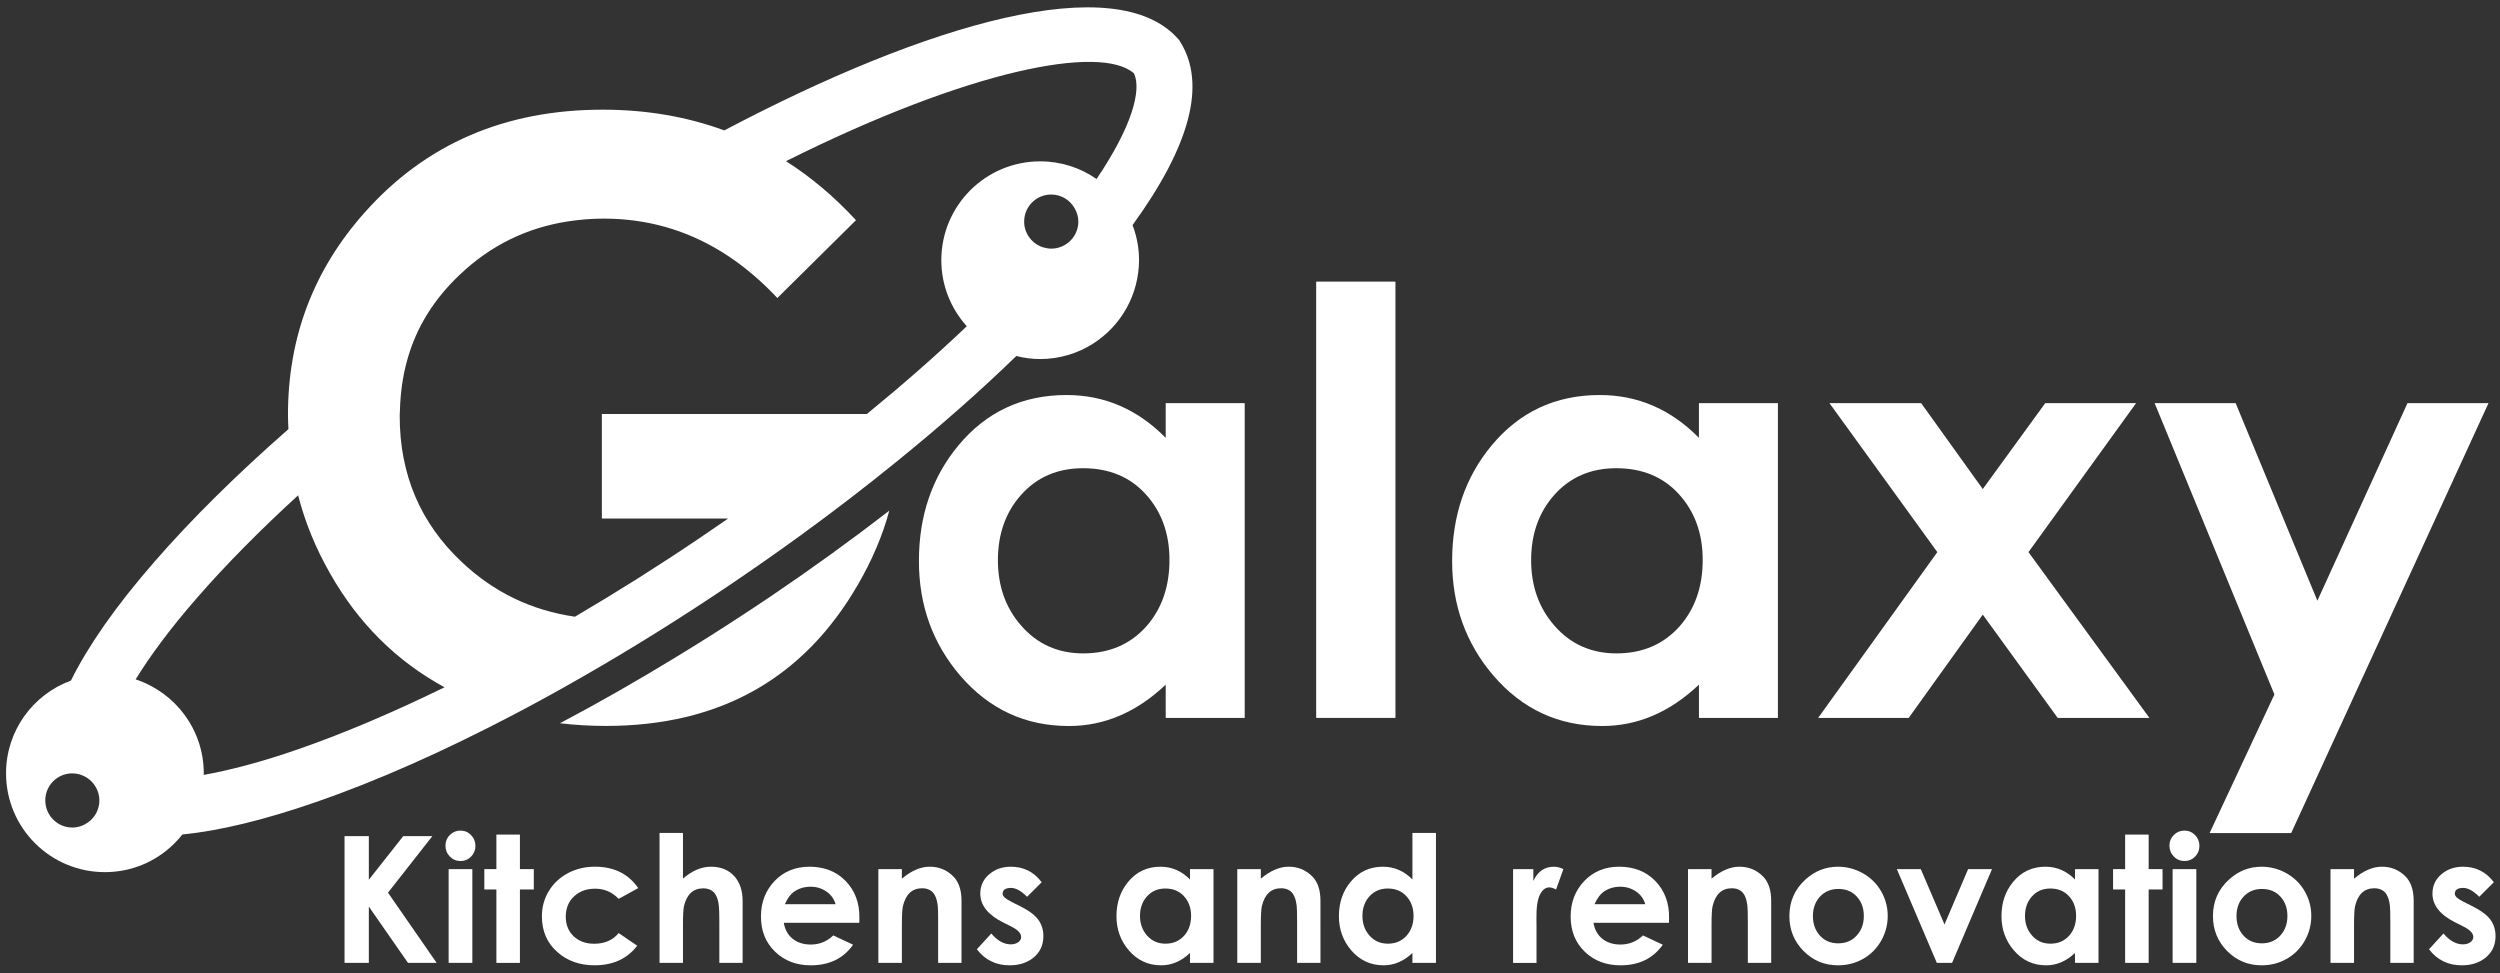 <svg width="185" height="72" viewBox="0 0 185 72" fill="none" xmlns="http://www.w3.org/2000/svg">
<rect x="0" y="0" width="185" height="72" fill="#333333" stroke="none"/>
<path d="M65.807 37.789C65.318 39.612 64.548 41.434 63.489 43.257C59.458 50.232 53.24 53.719 44.835 53.719C43.672 53.719 42.537 53.651 41.437 53.52C44.292 52.013 47.215 50.343 50.152 48.547C51.769 47.564 53.385 46.539 55.001 45.479C55.689 45.025 56.384 44.572 57.072 44.104C60.063 42.081 62.993 39.962 65.807 37.789Z" fill="white"/>
<path d="M87.267 2.978C87.254 2.957 87.24 2.943 87.219 2.923L87.233 2.916C87.246 2.937 87.254 2.957 87.267 2.978Z" fill="white"/>
<path d="M83.807 16.659C88.085 10.764 89.275 6.225 87.35 3.115C87.322 3.067 87.301 3.019 87.266 2.977C87.253 2.957 87.239 2.943 87.218 2.923C82.657 -2.353 68.674 1.698 53.597 9.65C50.825 8.632 47.826 8.116 44.6 8.116C37.377 8.116 31.511 10.647 27.005 15.703C23.208 19.954 21.31 24.954 21.31 30.698C21.31 31.055 21.331 31.406 21.344 31.757C17.54 35.086 14.184 38.401 11.432 41.565C8.578 44.839 6.528 47.777 5.249 50.363C2.449 51.388 0.447 54.07 0.447 57.227C0.447 61.265 3.722 64.538 7.759 64.538C9.74 64.538 11.529 63.755 12.842 62.475C13.076 62.248 13.296 62.007 13.496 61.752C16.261 61.477 19.555 60.679 23.387 59.352C27.886 57.797 32.852 55.59 38.031 52.872C39.806 51.944 41.601 50.953 43.41 49.908C46.932 47.88 50.515 45.644 54.078 43.237C55.881 42.019 57.634 40.787 59.347 39.543C61.803 37.755 64.162 35.939 66.404 34.115C69.609 31.515 72.567 28.908 75.209 26.343C75.773 26.487 76.364 26.57 76.977 26.57C77.719 26.57 78.442 26.453 79.122 26.246C81.557 25.497 83.449 23.509 84.068 21.018C84.205 20.454 84.288 19.863 84.288 19.251C84.288 18.433 84.15 17.655 83.903 16.919C83.876 16.831 83.841 16.748 83.807 16.659ZM6.508 60.86C6.185 61.093 5.786 61.238 5.353 61.238C4.245 61.238 3.351 60.337 3.351 59.23C3.351 58.673 3.578 58.17 3.942 57.806C4.307 57.449 4.802 57.228 5.353 57.228C5.731 57.228 6.075 57.338 6.377 57.516C6.687 57.702 6.941 57.964 7.113 58.287C7.264 58.569 7.354 58.885 7.354 59.229C7.354 59.903 7.024 60.502 6.508 60.86ZM22.04 55.453C19.343 56.389 17.019 56.993 15.072 57.344C15.072 57.303 15.079 57.269 15.079 57.228C15.079 53.982 12.96 51.236 10.037 50.274C11.103 48.54 12.582 46.532 14.549 44.276C16.688 41.813 19.227 39.248 22.06 36.654C22.576 38.65 23.36 40.569 24.413 42.412C26.497 46.099 29.324 48.912 32.894 50.859C29.07 52.729 25.41 54.284 22.04 55.453ZM77.788 18.399C77.582 18.399 77.383 18.358 77.19 18.303C76.378 18.048 75.787 17.291 75.787 16.397C75.787 15.29 76.681 14.395 77.788 14.395C78.552 14.395 79.205 14.822 79.543 15.448C79.701 15.73 79.797 16.053 79.797 16.397C79.797 17.505 78.896 18.399 77.788 18.399ZM81.145 13.247C79.962 12.421 78.525 11.94 76.977 11.94C72.932 11.94 69.658 15.214 69.658 19.252C69.658 21.137 70.374 22.842 71.543 24.142C69.287 26.288 66.811 28.462 64.149 30.635H44.538V38.373H53.88C53.178 38.855 52.477 39.336 51.768 39.818C48.686 41.903 45.591 43.849 42.544 45.637C39.332 45.169 36.532 43.828 34.159 41.579C31.105 38.704 29.578 35.106 29.578 30.787C29.578 30.608 29.592 30.436 29.599 30.257C29.675 27.85 30.245 25.669 31.332 23.73C32.027 22.499 32.928 21.357 34.035 20.318C36.305 18.159 38.974 16.858 42.021 16.384C42.88 16.253 43.761 16.177 44.676 16.177C46.264 16.177 47.785 16.384 49.243 16.796C52.139 17.615 54.781 19.245 57.174 21.687C57.291 21.81 57.407 21.927 57.525 22.051L63.343 16.294C61.741 14.561 60.014 13.103 58.164 11.926C71.762 5.13 81.495 3.273 83.916 5.433C84.495 6.671 83.759 9.374 81.145 13.247Z" fill="white"/>
<path d="M92.108 53.125H86.263V50.663C84.109 52.705 81.722 53.725 79.099 53.725C75.877 53.725 73.196 52.483 71.058 50C69.019 47.616 68 44.79 68 41.521C68 38.167 68.97 35.319 70.909 32.978C72.976 30.481 75.649 29.232 78.928 29.232C81.736 29.232 84.181 30.288 86.263 32.4V29.831H92.108V53.125ZM86.541 41.436C86.541 39.486 85.957 37.868 84.791 36.58C83.625 35.292 82.074 34.648 80.14 34.648C78.248 34.648 76.711 35.317 75.531 36.654C74.406 37.935 73.845 39.536 73.845 41.456C73.845 43.363 74.414 44.971 75.552 46.28C76.747 47.66 78.283 48.351 80.161 48.351C82.096 48.351 83.661 47.675 84.855 46.323C85.979 45.029 86.541 43.399 86.541 41.436Z" fill="white"/>
<path d="M103.263 53.125H97.397V20.839H103.263V53.125Z" fill="white"/>
<path d="M131.567 53.125H125.722V50.663C123.569 52.705 121.181 53.725 118.558 53.725C115.335 53.725 112.655 52.483 110.516 50C108.477 47.616 107.458 44.79 107.458 41.521C107.458 38.167 108.428 35.319 110.367 32.978C112.434 30.481 115.107 29.232 118.386 29.232C121.195 29.232 123.64 30.288 125.721 32.4V29.831H131.566V53.125H131.567ZM126 41.436C126 39.486 125.416 37.868 124.25 36.58C123.084 35.292 121.533 34.648 119.599 34.648C117.707 34.648 116.17 35.317 114.99 36.654C113.865 37.935 113.304 39.536 113.304 41.456C113.304 43.363 113.873 44.971 115.011 46.28C116.206 47.66 117.743 48.351 119.62 48.351C121.554 48.351 123.12 47.675 124.314 46.323C125.438 45.029 126 43.399 126 41.436Z" fill="white"/>
<path d="M159.057 53.125H152.27L146.725 45.482L141.244 53.125H134.542L143.363 40.857L135.378 29.831H142.164L146.725 36.189L151.349 29.831H158.072L150.107 40.857L159.057 53.125Z" fill="white"/>
<path d="M184.15 29.831L169.548 61.647H163.51L168.307 51.391L159.442 29.831H165.437L171.486 44.454L178.155 29.831H184.15Z" fill="white"/>
<path d="M32.313 71.254H30.193L27.294 67.09V71.254H25.496V61.873H27.294V65.101L29.842 61.873H31.994L28.712 66.057L32.313 71.254Z" fill="white"/>
<path d="M35.183 62.596C35.183 62.906 35.076 63.17 34.862 63.388C34.648 63.607 34.388 63.716 34.083 63.716C33.769 63.716 33.504 63.605 33.288 63.382C33.072 63.159 32.964 62.889 32.964 62.572C32.964 62.266 33.072 62.005 33.288 61.789C33.504 61.573 33.765 61.464 34.07 61.464C34.38 61.464 34.642 61.575 34.858 61.795C35.075 62.016 35.183 62.283 35.183 62.596ZM34.953 71.254H33.199V64.315H34.953V71.254Z" fill="white"/>
<path d="M39.501 65.821H38.474V71.254H36.733V65.821H35.84V64.315H36.733V61.759H38.474V64.315H39.501V65.821Z" fill="white"/>
<path d="M47.23 65.719L45.783 66.515C45.299 66.013 44.72 65.763 44.045 65.763C43.412 65.763 42.895 65.949 42.491 66.322C42.075 66.704 41.867 67.208 41.867 67.835C41.867 68.441 42.067 68.928 42.465 69.297C42.852 69.657 43.353 69.837 43.968 69.837C44.745 69.837 45.35 69.574 45.783 69.046L47.154 69.984C46.41 70.949 45.359 71.432 44.003 71.432C42.898 71.432 41.98 71.107 41.248 70.456C40.483 69.78 40.1 68.898 40.1 67.81C40.1 67.129 40.269 66.508 40.607 65.948C40.945 65.386 41.414 64.944 42.013 64.621C42.613 64.298 43.285 64.136 44.028 64.136C45.436 64.137 46.503 64.665 47.23 65.719Z" fill="white"/>
<path d="M54.953 71.254H53.231V68.216C53.231 67.608 53.219 67.207 53.193 67.011C53.13 66.489 52.975 66.135 52.73 65.948C52.544 65.808 52.315 65.737 52.044 65.737C51.303 65.737 50.827 66.173 50.616 67.044C50.565 67.252 50.54 67.728 50.54 68.47V71.254H48.806V61.637H50.54V65.017C51.219 64.43 51.91 64.137 52.61 64.137C53.353 64.137 53.934 64.377 54.355 64.858C54.754 65.313 54.953 65.916 54.953 66.669V71.254Z" fill="white"/>
<path d="M63.594 67.957L63.588 68.288H58.001C58.086 68.797 58.307 69.192 58.664 69.474C59.021 69.755 59.462 69.896 59.989 69.896C60.638 69.896 61.196 69.67 61.664 69.22L63.129 69.909C62.414 70.925 61.371 71.433 59.997 71.433C58.93 71.433 58.049 71.096 57.354 70.425C56.658 69.753 56.311 68.886 56.311 67.823C56.311 66.772 56.648 65.896 57.322 65.192C57.996 64.488 58.856 64.137 59.902 64.137C60.994 64.137 61.883 64.485 62.567 65.183C63.273 65.906 63.616 66.83 63.594 67.957ZM61.834 66.911C61.715 66.511 61.485 66.195 61.141 65.964C60.798 65.733 60.413 65.617 59.985 65.617C59.502 65.617 59.078 65.751 58.713 66.021C58.484 66.189 58.273 66.487 58.078 66.911H61.834Z" fill="white"/>
<path d="M71.152 71.254H69.423V68.216C69.423 67.583 69.413 67.182 69.392 67.011C69.328 66.493 69.174 66.138 68.928 65.942C68.742 65.802 68.514 65.731 68.243 65.731C67.498 65.731 67.022 66.175 66.815 67.062C66.764 67.279 66.739 67.749 66.739 68.47V71.254H64.998V64.315H66.739V65.022C67.443 64.431 68.129 64.136 68.796 64.136C69.488 64.136 70.072 64.376 70.547 64.857C70.95 65.261 71.152 65.865 71.152 66.668V71.254Z" fill="white"/>
<path d="M77.21 69.269C77.21 69.945 76.957 70.483 76.452 70.884C75.988 71.25 75.408 71.433 74.71 71.433C73.699 71.433 72.891 71.037 72.287 70.247L73.356 69.079C73.811 69.615 74.292 69.883 74.802 69.883C74.988 69.883 75.156 69.841 75.305 69.755C75.478 69.649 75.565 69.509 75.565 69.334C75.565 69.061 75.313 68.8 74.808 68.548L74.222 68.255C73.103 67.693 72.542 66.985 72.542 66.129C72.542 65.534 72.774 65.045 73.237 64.667C73.667 64.314 74.188 64.137 74.8 64.137C75.752 64.137 76.513 64.52 77.083 65.285L76.005 66.363C75.569 65.924 75.173 65.706 74.817 65.706C74.402 65.706 74.194 65.851 74.194 66.14C74.194 66.319 74.403 66.512 74.818 66.72L75.454 67.04C76.027 67.325 76.441 67.608 76.695 67.89C77.038 68.268 77.21 68.728 77.21 69.269Z" fill="white"/>
<path d="M89.8 71.254H88.059V70.521C87.418 71.129 86.706 71.433 85.925 71.433C84.965 71.433 84.167 71.063 83.53 70.323C82.923 69.613 82.619 68.772 82.619 67.798C82.619 66.799 82.908 65.95 83.486 65.253C84.101 64.51 84.897 64.137 85.874 64.137C86.711 64.137 87.439 64.452 88.059 65.08V64.315H89.8V71.254H89.8ZM88.141 67.772C88.141 67.191 87.968 66.709 87.62 66.326C87.273 65.942 86.811 65.75 86.235 65.75C85.671 65.75 85.213 65.949 84.862 66.348C84.527 66.728 84.36 67.206 84.36 67.778C84.36 68.346 84.529 68.825 84.868 69.215C85.225 69.626 85.682 69.832 86.241 69.832C86.818 69.832 87.284 69.63 87.64 69.228C87.974 68.843 88.141 68.357 88.141 67.772Z" fill="white"/>
<path d="M97.715 71.254H95.986V68.216C95.986 67.583 95.976 67.182 95.954 67.011C95.891 66.493 95.736 66.138 95.491 65.942C95.305 65.802 95.076 65.731 94.805 65.731C94.06 65.731 93.584 66.175 93.377 67.062C93.326 67.279 93.301 67.749 93.301 68.47V71.254H91.559V64.315H93.301V65.022C94.005 64.431 94.691 64.136 95.358 64.136C96.049 64.136 96.633 64.376 97.109 64.857C97.512 65.261 97.714 65.865 97.714 66.668L97.715 71.254Z" fill="white"/>
<path d="M106.26 71.254H104.519V70.521C103.878 71.129 103.166 71.433 102.385 71.433C101.425 71.433 100.627 71.063 99.99 70.323C99.383 69.613 99.079 68.772 99.079 67.798C99.079 66.799 99.368 65.95 99.946 65.253C100.562 64.51 101.358 64.137 102.335 64.137C103.171 64.137 103.899 64.452 104.519 65.08V61.637H106.261V71.254H106.26ZM104.602 67.772C104.602 67.191 104.428 66.709 104.08 66.326C103.732 65.942 103.271 65.75 102.695 65.75C102.132 65.75 101.674 65.949 101.322 66.348C100.987 66.728 100.82 67.206 100.82 67.778C100.82 68.346 100.989 68.825 101.328 69.215C101.684 69.626 102.142 69.832 102.701 69.832C103.277 69.832 103.743 69.63 104.099 69.228C104.435 68.843 104.602 68.357 104.602 67.772Z" fill="white"/>
<path d="M115.692 64.315L115.15 65.821C114.947 65.719 114.78 65.667 114.648 65.667C114.382 65.667 114.157 65.833 113.975 66.165C113.772 66.526 113.679 67.175 113.696 68.114L113.702 68.452V71.255H111.968V64.316H113.467V65.19C113.793 64.488 114.299 64.138 114.987 64.138C115.211 64.137 115.446 64.196 115.692 64.315Z" fill="white"/>
<path d="M123.511 67.957L123.504 68.288H117.918C118.003 68.797 118.223 69.192 118.58 69.474C118.937 69.755 119.379 69.896 119.906 69.896C120.555 69.896 121.113 69.67 121.58 69.22L123.045 69.909C122.331 70.925 121.287 71.433 119.914 71.433C118.847 71.433 117.965 71.096 117.27 70.425C116.575 69.753 116.228 68.886 116.228 67.823C116.228 66.772 116.564 65.896 117.239 65.192C117.912 64.488 118.772 64.137 119.818 64.137C120.91 64.137 121.799 64.485 122.484 65.183C123.19 65.906 123.532 66.83 123.511 67.957ZM121.751 66.911C121.632 66.511 121.401 66.195 121.058 65.964C120.715 65.733 120.329 65.617 119.901 65.617C119.418 65.617 118.995 65.751 118.63 66.021C118.401 66.189 118.189 66.487 117.994 66.911H121.751Z" fill="white"/>
<path d="M131.068 71.254H129.34V68.216C129.34 67.583 129.329 67.182 129.308 67.011C129.245 66.493 129.09 66.138 128.845 65.942C128.658 65.802 128.43 65.731 128.159 65.731C127.415 65.731 126.939 66.175 126.731 67.062C126.68 67.279 126.654 67.749 126.654 68.47V71.254H124.913V64.315H126.654V65.022C127.359 64.431 128.045 64.136 128.711 64.136C129.404 64.136 129.988 64.376 130.463 64.857C130.866 65.261 131.068 65.865 131.068 66.668L131.068 71.254Z" fill="white"/>
<path d="M139.691 67.778C139.691 68.433 139.53 69.046 139.206 69.616C138.882 70.185 138.439 70.63 137.877 70.952C137.313 71.272 136.693 71.433 136.017 71.433C135.009 71.433 134.157 71.079 133.46 70.371C132.763 69.664 132.414 68.804 132.414 67.791C132.414 66.703 132.812 65.8 133.607 65.081C134.3 64.452 135.101 64.138 136.012 64.138C136.666 64.138 137.282 64.3 137.857 64.625C138.434 64.95 138.883 65.395 139.206 65.958C139.53 66.522 139.691 67.128 139.691 67.778ZM137.924 67.785C137.924 67.209 137.752 66.731 137.409 66.352C137.066 65.972 136.608 65.782 136.037 65.782C135.477 65.782 135.019 65.978 134.663 66.367C134.325 66.744 134.155 67.217 134.155 67.785C134.155 68.362 134.322 68.838 134.658 69.216C135.005 69.609 135.462 69.807 136.03 69.807C136.598 69.807 137.058 69.61 137.409 69.216C137.752 68.834 137.924 68.357 137.924 67.785Z" fill="white"/>
<path d="M147.408 64.315L144.454 71.254H143.326L140.367 64.315H142.139L143.893 68.41L145.641 64.315H147.408Z" fill="white"/>
<path d="M155.29 71.254H153.549V70.521C152.907 71.129 152.196 71.433 151.415 71.433C150.455 71.433 149.656 71.063 149.02 70.323C148.413 69.613 148.109 68.772 148.109 67.798C148.109 66.799 148.397 65.95 148.976 65.253C149.591 64.51 150.388 64.137 151.364 64.137C152.201 64.137 152.929 64.452 153.549 65.08V64.315H155.29V71.254H155.29ZM153.632 67.772C153.632 67.191 153.458 66.709 153.11 66.326C152.763 65.942 152.301 65.75 151.725 65.75C151.161 65.75 150.704 65.949 150.352 66.348C150.017 66.728 149.849 67.206 149.849 67.778C149.849 68.346 150.019 68.825 150.358 69.215C150.714 69.626 151.172 69.832 151.731 69.832C152.308 69.832 152.773 69.63 153.129 69.228C153.464 68.843 153.632 68.357 153.632 67.772Z" fill="white"/>
<path d="M160.028 65.821H159.001V71.254H157.26V65.821H156.367V64.315H157.26V61.759H159.001V64.315H160.028V65.821Z" fill="white"/>
<path d="M162.758 62.596C162.758 62.906 162.651 63.17 162.437 63.388C162.223 63.607 161.963 63.716 161.658 63.716C161.344 63.716 161.079 63.605 160.863 63.382C160.646 63.159 160.539 62.889 160.539 62.572C160.539 62.266 160.647 62.005 160.863 61.789C161.079 61.573 161.34 61.464 161.645 61.464C161.955 61.464 162.217 61.575 162.434 61.795C162.65 62.016 162.758 62.283 162.758 62.596ZM162.528 71.254H160.774V64.315H162.528V71.254Z" fill="white"/>
<path d="M171.035 67.778C171.035 68.433 170.874 69.046 170.551 69.616C170.228 70.185 169.785 70.63 169.221 70.952C168.658 71.272 168.039 71.433 167.363 71.433C166.355 71.433 165.502 71.079 164.805 70.371C164.108 69.664 163.759 68.804 163.759 67.791C163.759 66.703 164.156 65.8 164.952 65.081C165.645 64.452 166.446 64.138 167.356 64.138C168.011 64.138 168.627 64.3 169.203 64.625C169.779 64.95 170.229 65.395 170.551 65.958C170.874 66.522 171.035 67.128 171.035 67.778ZM169.269 67.785C169.269 67.209 169.097 66.731 168.754 66.352C168.411 65.972 167.953 65.782 167.381 65.782C166.822 65.782 166.364 65.978 166.008 66.367C165.669 66.744 165.5 67.217 165.5 67.785C165.5 68.362 165.668 68.838 166.002 69.216C166.35 69.609 166.808 69.807 167.375 69.807C167.943 69.807 168.403 69.61 168.755 69.216C169.097 68.834 169.269 68.357 169.269 67.785Z" fill="white"/>
<path d="M178.612 71.254H176.884V68.216C176.884 67.583 176.874 67.182 176.852 67.011C176.788 66.493 176.634 66.138 176.389 65.942C176.202 65.802 175.974 65.731 175.702 65.731C174.958 65.731 174.482 66.175 174.274 67.062C174.224 67.279 174.199 67.749 174.199 68.47V71.254H172.457V64.315H174.199V65.022C174.903 64.431 175.589 64.136 176.256 64.136C176.948 64.136 177.531 64.376 178.007 64.857C178.41 65.261 178.612 65.865 178.612 66.668V71.254H178.612Z" fill="white"/>
<path d="M184.67 69.269C184.67 69.945 184.418 70.483 183.912 70.884C183.448 71.25 182.868 71.433 182.171 71.433C181.158 71.433 180.35 71.037 179.746 70.247L180.816 69.079C181.27 69.615 181.752 69.883 182.262 69.883C182.448 69.883 182.616 69.841 182.764 69.755C182.938 69.649 183.025 69.509 183.025 69.334C183.025 69.061 182.773 68.8 182.268 68.548L181.683 68.255C180.562 67.693 180.002 66.985 180.002 66.129C180.002 65.534 180.234 65.045 180.697 64.667C181.127 64.314 181.648 64.137 182.26 64.137C183.212 64.137 183.973 64.52 184.543 65.285L183.465 66.363C183.029 65.924 182.633 65.706 182.277 65.706C181.862 65.706 181.655 65.851 181.655 66.14C181.655 66.319 181.862 66.512 182.278 66.72L182.915 67.04C183.487 67.325 183.901 67.608 184.155 67.89C184.499 68.268 184.67 68.728 184.67 69.269Z" fill="white"/>
</svg>
